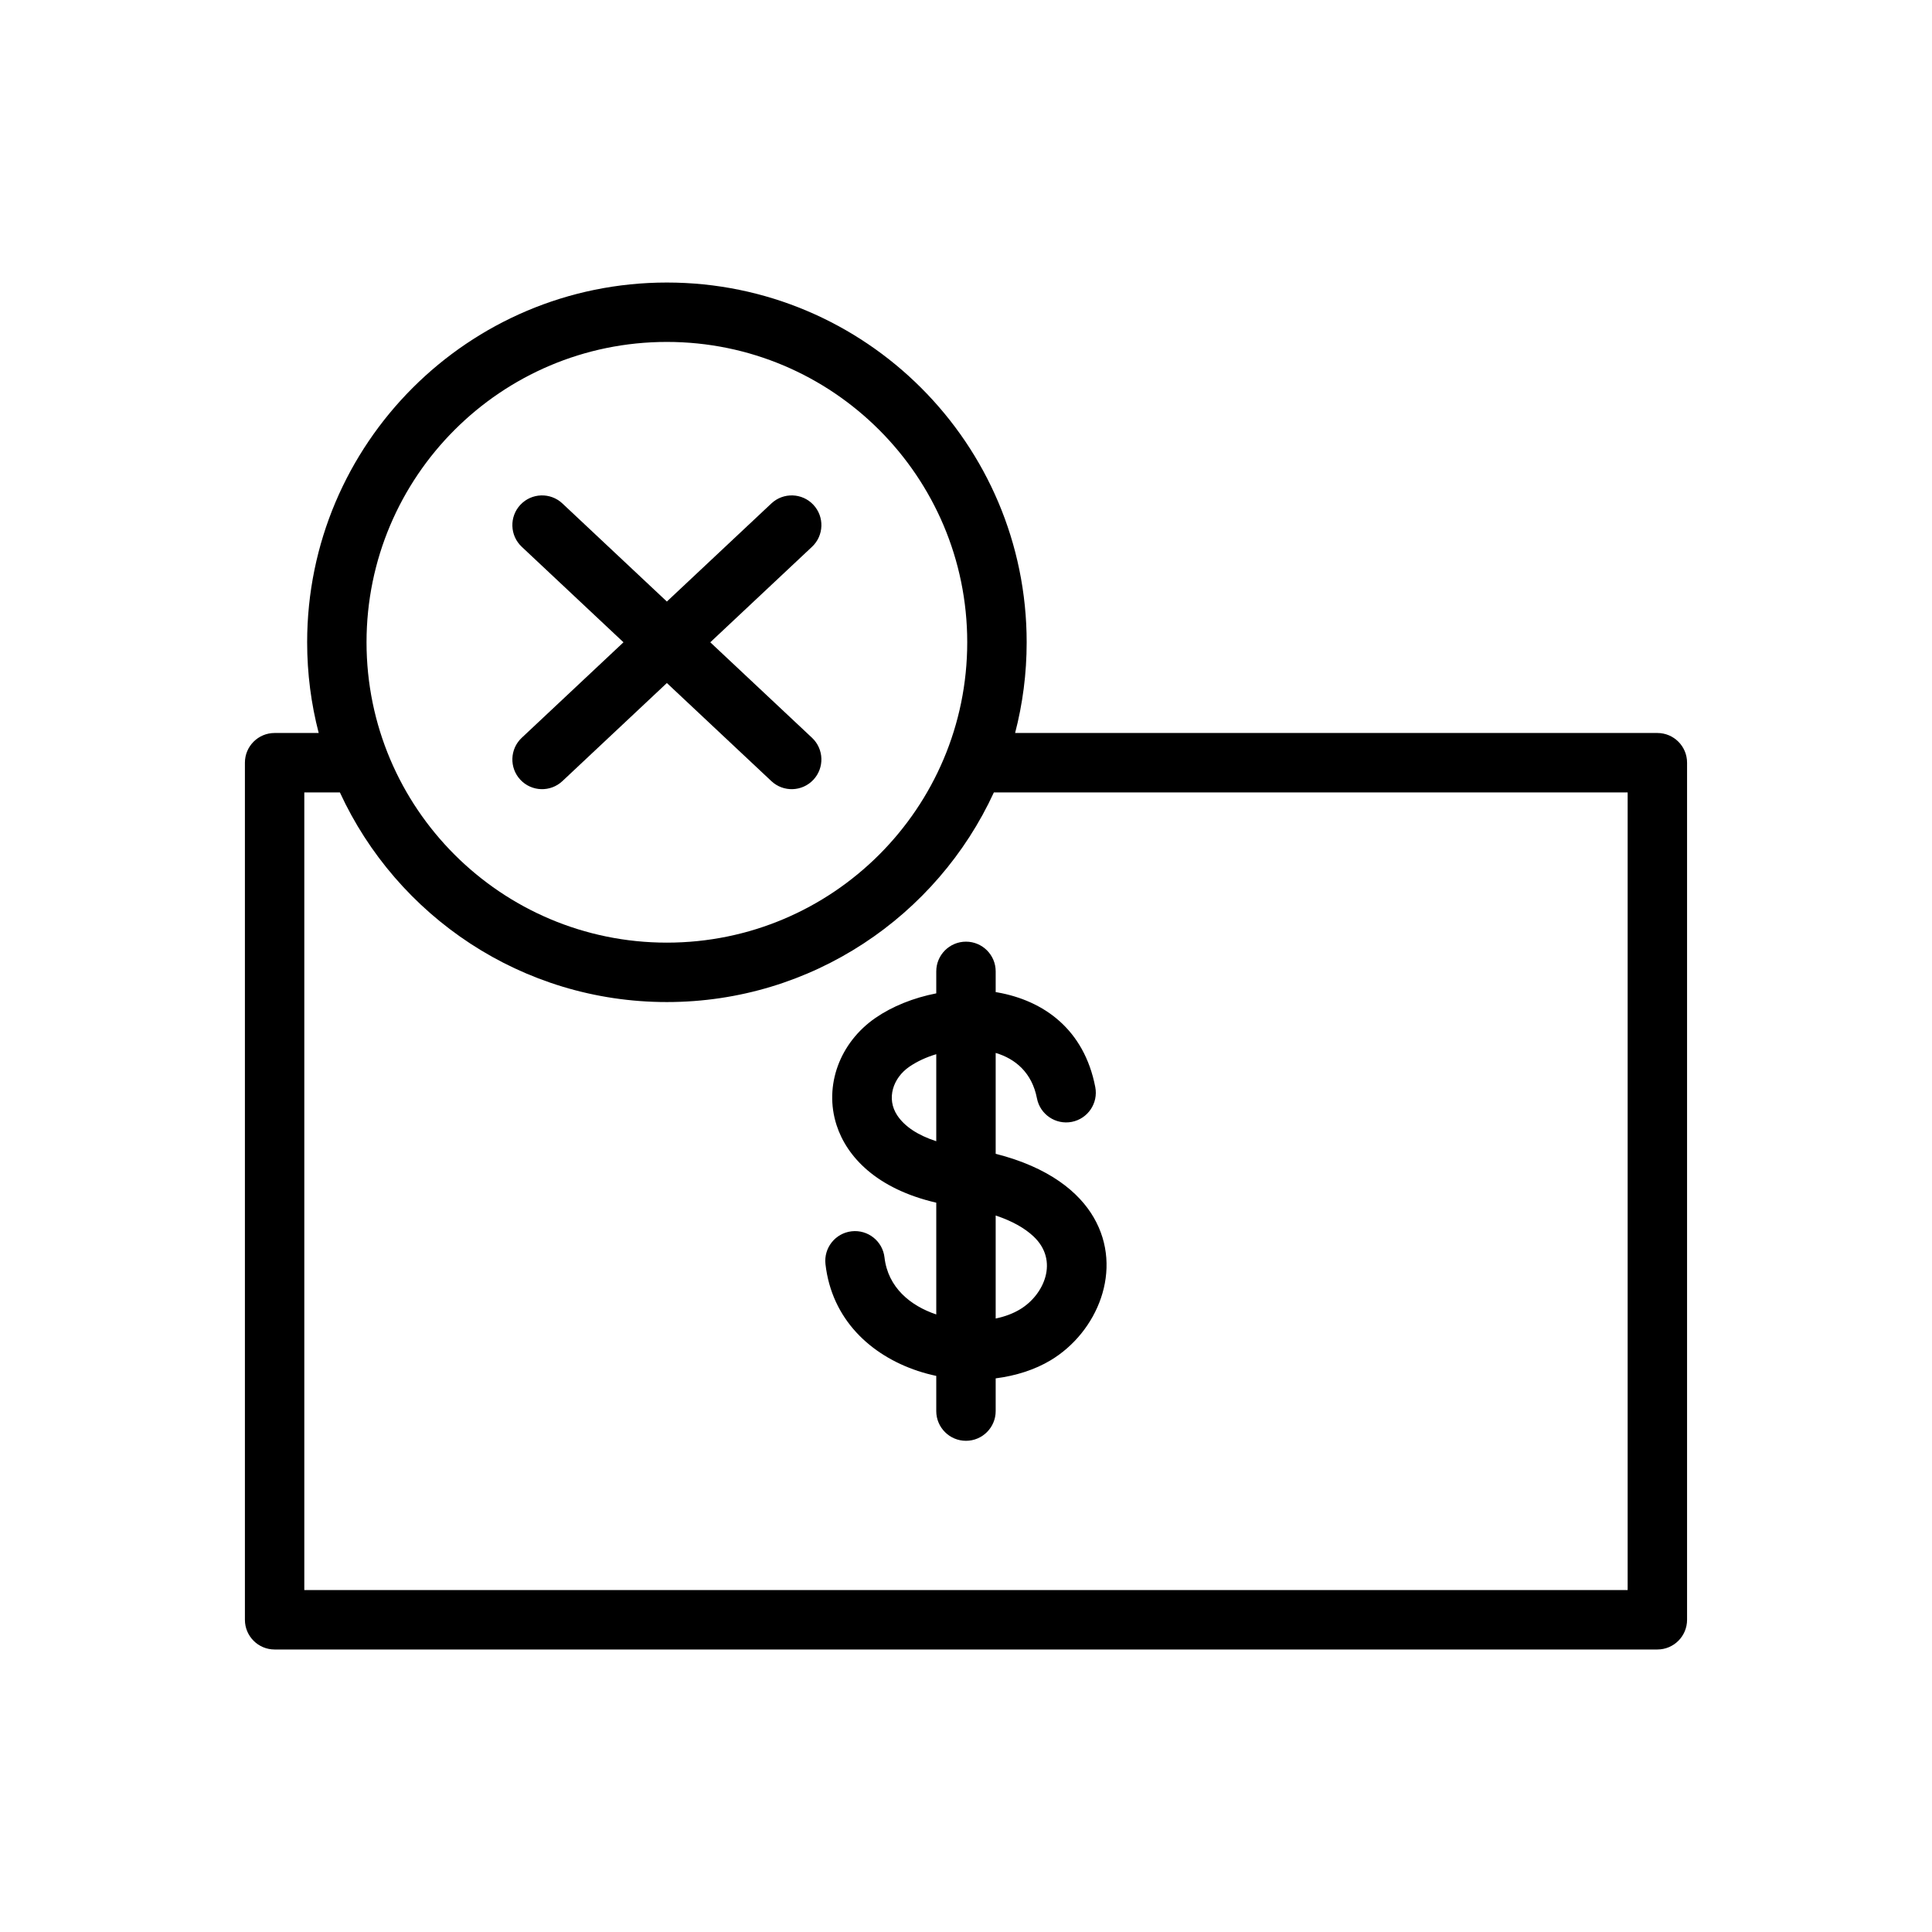 <?xml version="1.0" encoding="UTF-8"?>
<!-- Uploaded to: ICON Repo, www.iconrepo.com, Generator: ICON Repo Mixer Tools -->
<svg fill="#000000" width="800px" height="800px" version="1.1" viewBox="144 144 512 512" xmlns="http://www.w3.org/2000/svg">
 <path d="m228.46 338.25c-2-7.688-3.062-15.734-3.062-24.031 0-52.621 42.719-95.344 95.336-95.344 52.621 0 95.344 42.723 95.344 95.344 0 8.297-1.062 16.344-3.062 24.031h170.2c4.352 0 7.875 3.523 7.875 7.871v227.14c0 4.344-3.523 7.871-7.875 7.871h-366.44c-4.348 0-7.871-3.527-7.871-7.871v-227.14c0-4.348 3.523-7.871 7.871-7.871zm178.93 15.746c-15.09 32.781-48.234 55.559-86.66 55.559-38.418 0-71.562-22.777-86.656-55.559h-9.43v211.39h350.7v-211.39zm-15.27 53.258v-5.832c0-4.344 3.527-7.871 7.875-7.871 4.344 0 7.871 3.527 7.871 7.871v5.496c0.164 0.027 0.328 0.055 0.496 0.082 12.277 2.18 22.949 9.816 25.898 25.09 0.828 4.262-1.969 8.395-6.234 9.223-4.266 0.82-8.398-1.973-9.223-6.238-1.305-6.769-5.695-10.484-10.938-12.039v26.734c14.148 3.594 22.105 10.152 26.016 16.934 7.93 13.73 0.957 30.344-11.469 37.793-4.152 2.492-9.191 4.106-14.547 4.785v8.676c0 4.34-3.527 7.871-7.871 7.871-4.348 0-7.875-3.531-7.875-7.871v-9.328c-1.648-0.348-3.277-0.785-4.871-1.312-12.555-4.164-22.812-13.68-24.488-28.293-0.492-4.316 2.609-8.223 6.926-8.715 4.312-0.496 8.223 2.606 8.715 6.922 0.914 7.973 6.879 12.824 13.719 15.113v-29.617c-15.848-3.672-23.727-12.203-26.422-20.559-3.383-10.492 0.848-21.902 10.352-28.438 4.426-3.043 10.066-5.312 16.07-6.477zm15.746 58.871v27.297c2.356-0.484 4.555-1.289 6.449-2.43 6.383-3.824 10.426-12.93 3.551-19.355-2.352-2.199-5.652-4.059-10-5.512zm-15.746-42.75c-2.656 0.789-5.109 1.926-7.148 3.328-4.297 2.953-6.172 8.426-3.172 12.914 1.93 2.883 5.344 5.207 10.32 6.82zm-71.391-188.76c43.934 0 79.598 35.668 79.598 79.602 0 43.93-35.664 79.594-79.598 79.594-43.93 0-79.594-35.664-79.594-79.594 0-43.934 35.664-79.602 79.594-79.602zm0 68.801 27.695-25.996c3.168-2.973 8.152-2.816 11.125 0.352 2.973 3.168 2.816 8.156-0.348 11.129l-26.969 25.316 26.969 25.312c3.164 2.973 3.32 7.957 0.348 11.125-2.973 3.168-7.957 3.328-11.125 0.352l-27.695-25.996-27.688 25.996c-3.172 2.977-8.152 2.816-11.129-0.352-2.973-3.168-2.812-8.152 0.352-11.125l26.965-25.312-26.965-25.316c-3.164-2.973-3.324-7.961-0.352-11.129 2.977-3.168 7.957-3.324 11.129-0.352z" fill-rule="evenodd"/>
</svg>